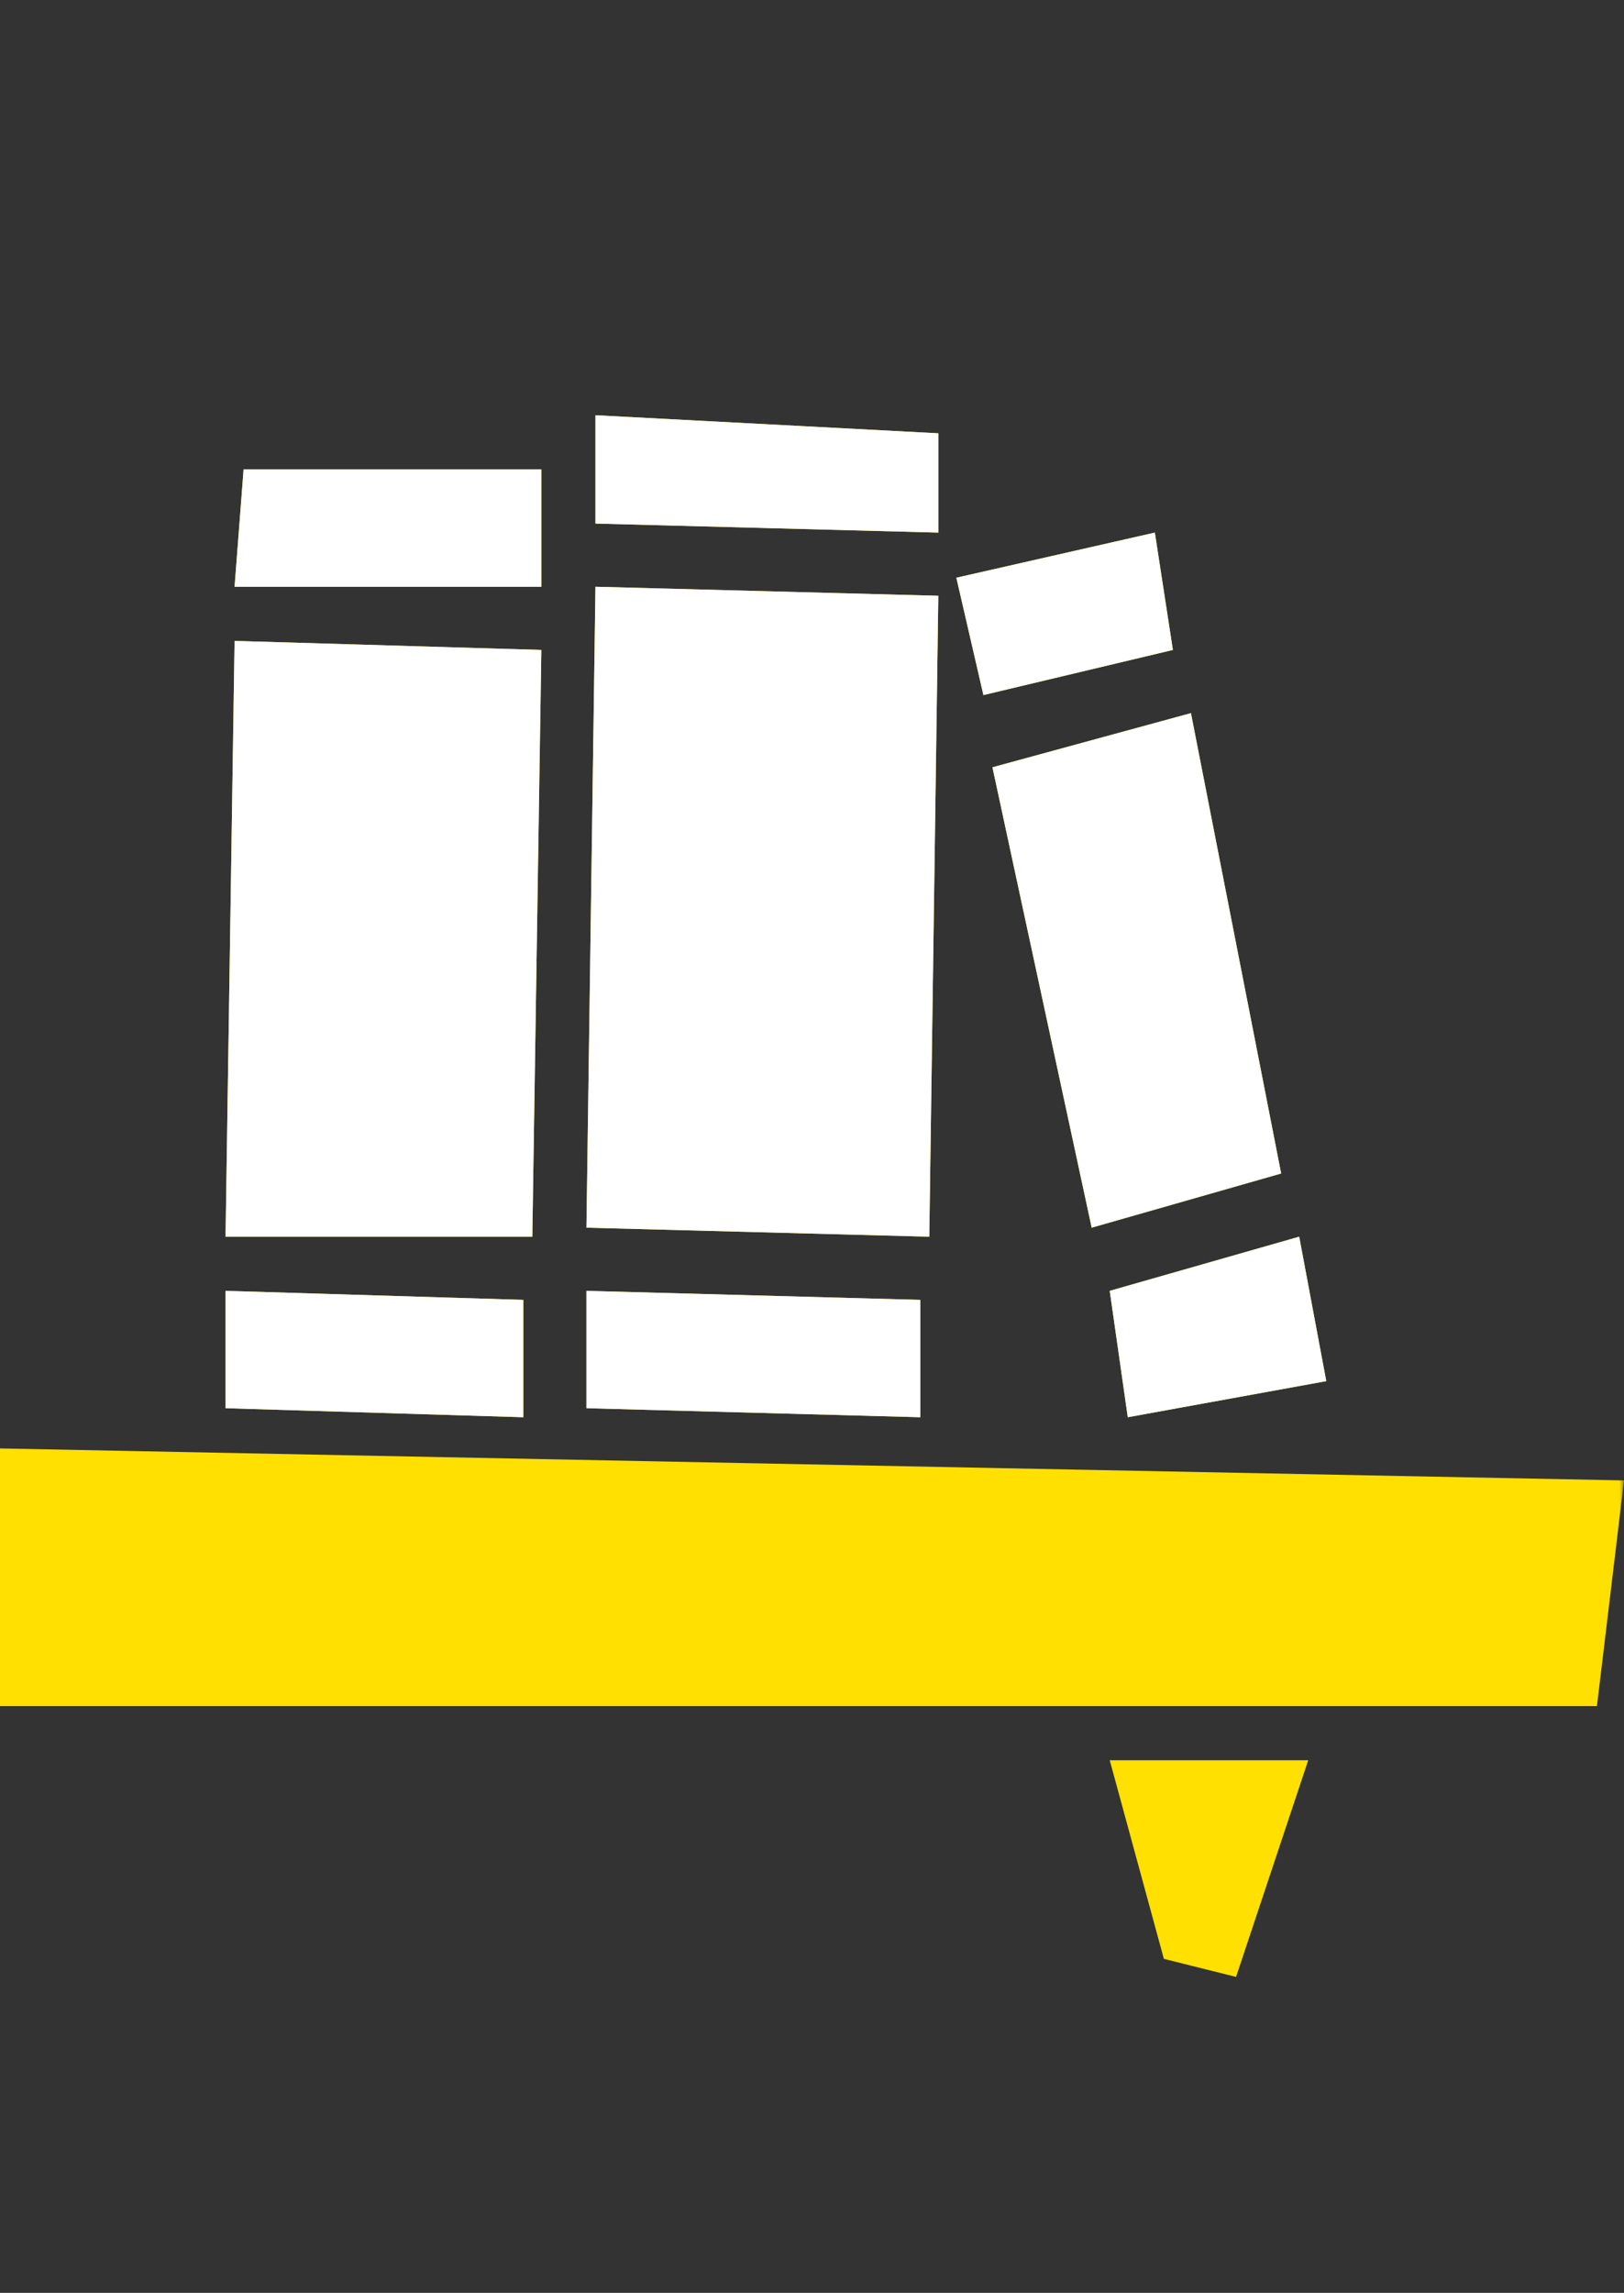<svg xmlns="http://www.w3.org/2000/svg" width="180" height="254" fill="none" viewBox="0 0 180 254"><rect x="0" y="0" width="180" height="254" fill="#333333" stroke="none"/><mask id="mask0_11216_30021" width="254" height="254" x="-74" y="0" maskUnits="userSpaceOnUse" style="mask-type:alpha"><path fill="#D9D9D9" d="M-74 0h254v254H-74z"/></mask><g mask="url(#mask0_11216_30021)"><path fill="#FFE000" fill-rule="evenodd" d="m65 156 37 1v-13l-37-1v13Zm-40 0 33 1v-13l-33-1v13Zm2-104-1 13h34V52H27Zm38 84 38 1 1-71-38-1-1 71Zm-40 1h34l1-65-34-1-1 66Zm41-91v12l38 1V48l-38-2Zm63 171 8 2 8-24h-22l6 22Zm-1-158-22 5 3 13 21-5-2-13Zm52 105-254-5 5 30h246l3-25Zm-36-27-21 6 2 14 22-4-3-16Zm-12-58-22 6 11 51 21-6-10-51ZM-44 194h19l-4 21-12 2-3-23Z" clip-rule="evenodd"/><path fill="#fff" d="m102 157-37-1v-13l37 1v13Zm-44 0-33-1v-13l33 1v13ZM26 65l1-13h33v13H26Zm77 72-38-1 1-71 38 1-1 71Zm-44 0H25l1-66 34 1-1 65Zm7-79V46l38 2v11l-38-1Zm40 6 22-5 2 13-21 5-3-13Zm17 79 21-6 3 16-22 4-2-14Zm-13-58 22-6 10 51-21 6-11-51Z"/></g></svg>